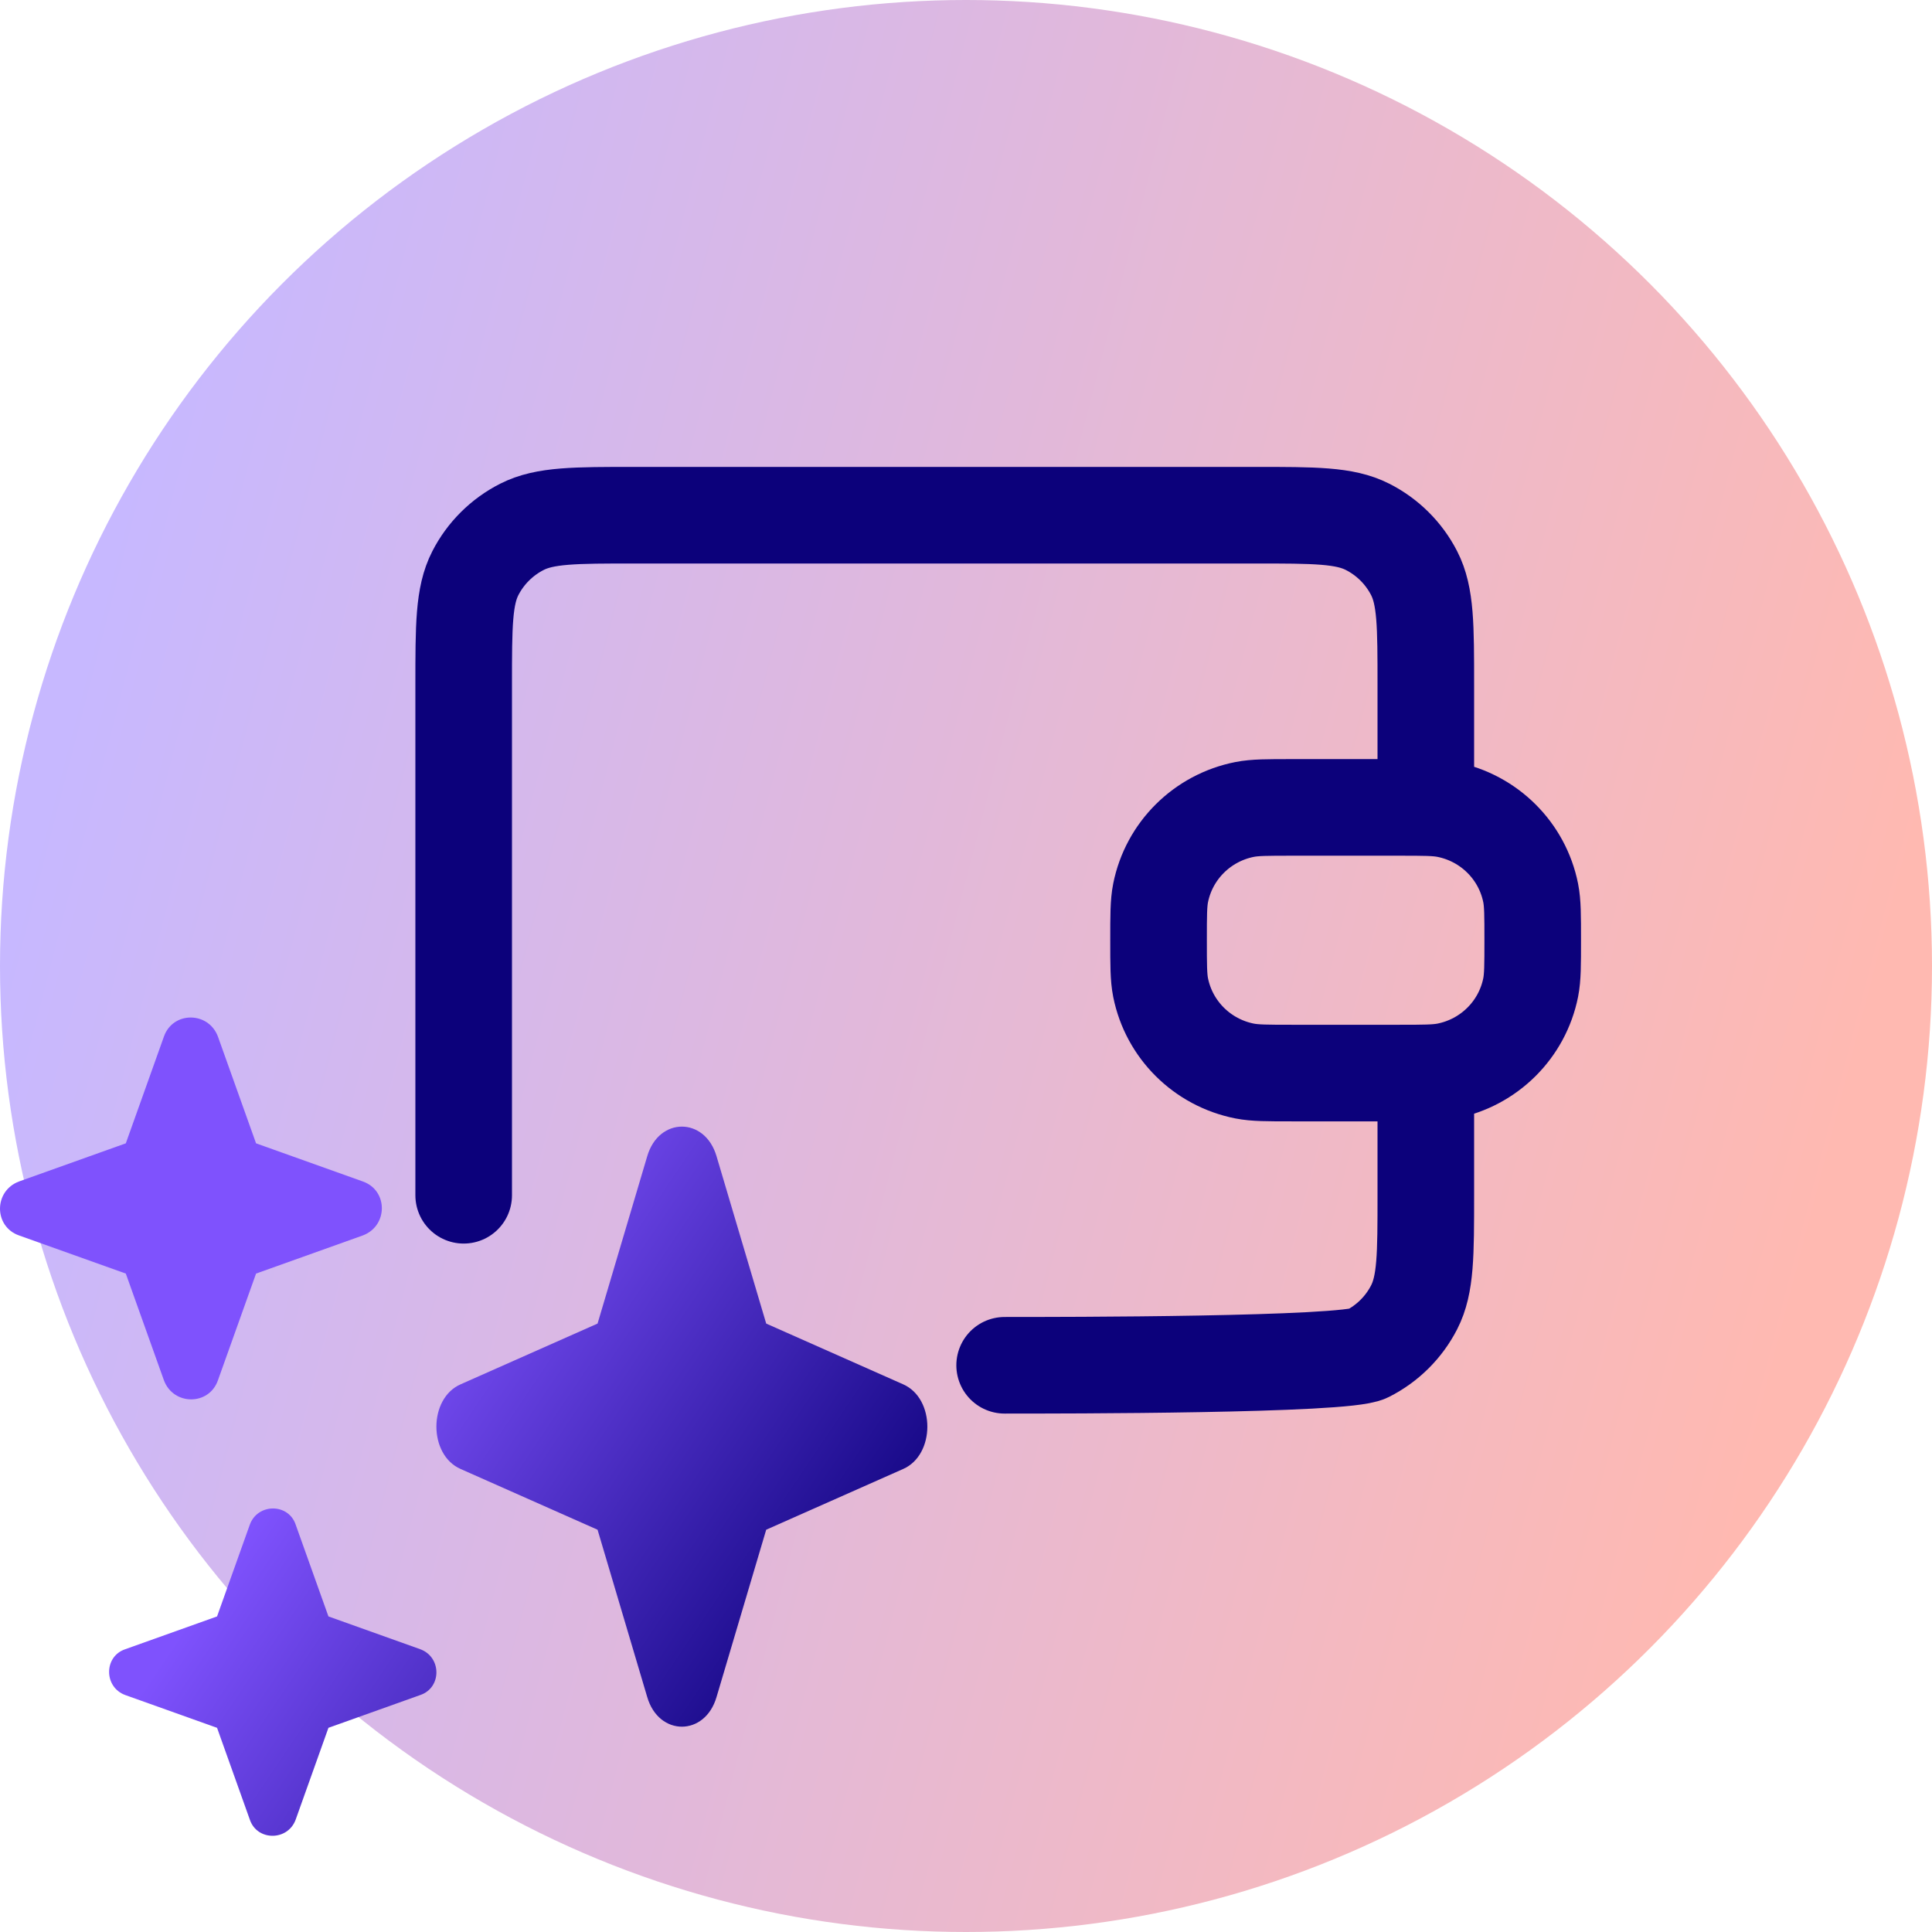 <svg width="150" height="150" viewBox="0 0 150 150" fill="none" xmlns="http://www.w3.org/2000/svg">
<circle cx="75" cy="75" r="75" fill="url(#paint0_linear_46_1328)"/>
<path d="M19.395 118.376C20.006 116.698 22.397 116.698 22.957 118.376L25.5 125.499L32.623 128.043C34.302 128.654 34.302 131.044 32.623 131.604L25.5 134.147L22.957 141.271C22.346 142.949 19.955 142.949 19.395 141.271L16.852 134.147L9.729 131.604C8.051 130.993 8.051 128.603 9.729 128.043L16.852 125.499L19.395 118.376ZM50.25 89.772C51.147 86.703 54.735 86.703 55.632 89.772L59.488 102.762L70.116 107.476C72.627 108.572 72.627 112.957 70.116 114.053L59.488 118.767L55.632 131.757C54.735 134.826 51.147 134.826 50.25 131.757L46.394 118.767L35.766 114.053C33.254 112.957 33.254 108.572 35.766 107.476L46.394 102.762L50.25 89.772ZM12.727 80.48C13.418 78.507 16.18 78.507 16.92 80.48L19.88 88.768L28.167 91.728C30.14 92.418 30.14 95.18 28.167 95.92L19.88 98.88L16.92 107.167C16.229 109.14 13.467 109.14 12.727 107.167L9.768 98.88L1.479 95.92C-0.493 95.229 -0.493 92.468 1.479 91.728L9.768 88.768L12.727 80.48Z" fill="url(#paint1_linear_46_1328)"/>
<path d="M36 92.8L36 53.2C36 48.58 36 46.269 36.905 44.505C37.7 42.952 38.97 41.69 40.532 40.899C42.307 40 44.632 40 49.28 40L97.42 40C102.068 40 104.393 40 106.168 40.899C107.73 41.69 109 42.952 109.795 44.505C110.7 46.269 110.7 48.58 110.7 53.2L110.7 62.687M78 106C82.648 106 104.393 106 106.168 105.101C107.73 104.31 109 103.048 109.795 101.495C110.7 99.731 110.7 97.42 110.7 92.8L110.7 83.312M89.95 73C89.95 74.917 89.95 75.875 90.109 76.672C90.764 79.945 93.338 82.503 96.631 83.154C97.433 83.312 98.397 83.312 100.325 83.312L108.625 83.312C110.553 83.312 111.517 83.312 112.319 83.154C115.612 82.503 118.186 79.945 118.841 76.672C119 75.875 119 74.917 119 73C119 71.083 119 70.125 118.841 69.328C118.186 66.055 115.612 63.497 112.319 62.846C111.517 62.687 110.553 62.687 108.625 62.687L100.325 62.687C98.397 62.687 97.433 62.687 96.631 62.846C93.338 63.497 90.764 66.055 90.109 69.328C89.95 70.125 89.95 71.083 89.95 73Z" stroke="#0C017B" stroke-width="7.5" stroke-linecap="round" stroke-linejoin="round"/>
<defs>
<linearGradient id="paint0_linear_46_1328" x1="-5.81145e-07" y1="75" x2="150" y2="114" gradientUnits="userSpaceOnUse">
<stop stop-color="#C7B8FF"/>
<stop offset="0.915" stop-color="#FFB9B1"/>
</linearGradient>
<linearGradient id="paint1_linear_46_1328" x1="36.368" y1="93.592" x2="73.691" y2="118.74" gradientUnits="userSpaceOnUse">
<stop stop-color="#7F52FD"/>
<stop offset="1" stop-color="#0C017B"/>
</linearGradient>
</defs>
</svg>
